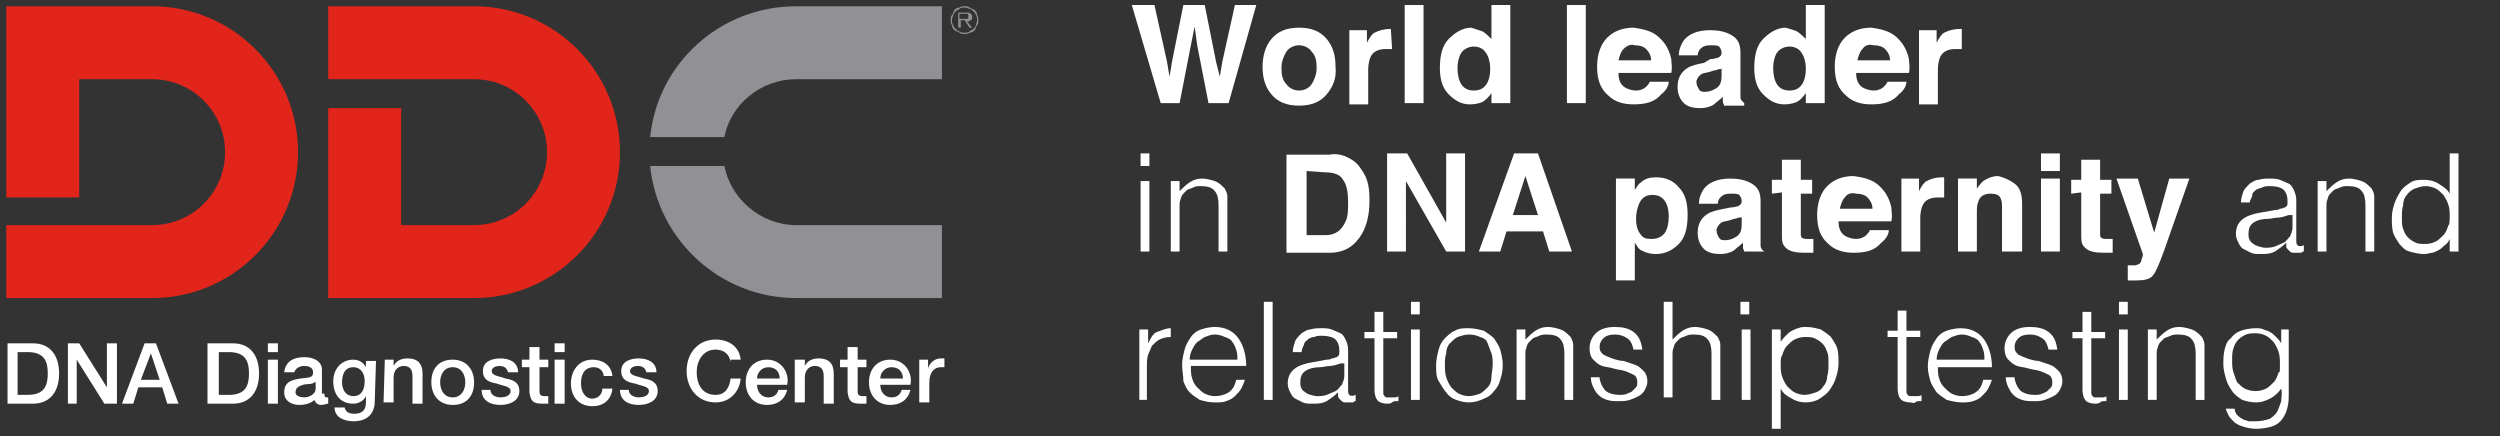 <?xml version="1.0" encoding="utf-8"?>
<!-- Generator: Adobe Illustrator 25.2.3, SVG Export Plug-In . SVG Version: 6.00 Build 0)  -->
<svg version="1.1" id="Layer_1" xmlns="http://www.w3.org/2000/svg" xmlns:xlink="http://www.w3.org/1999/xlink" x="0px" y="0px"
	 viewBox="0 0 198.8 34.7" style="enable-background:new 0 0 198.8 34.7;" xml:space="preserve">
<rect x="0" y="0" width="198.8" height="34.7" fill="#333333" stroke="none"/>
<style type="text/css">
	.st0{fill:#FFFFFF;}
	.st1{fill-rule:evenodd;clip-rule:evenodd;fill:#E1251B;}
	.st2{fill-rule:evenodd;clip-rule:evenodd;fill:#919195;}
	.st3{fill:#919195;}
</style>
<g>
	<path class="st0" d="M91.8,0.4l1,4.5L93,6.1l0.2-1.2l0.9-4.5h1.7l0.9,4.5L97,6.1l0.2-1.2l1-4.5h1.7l-2.2,7.8h-1.6l-0.9-4.6L95,2.1
		l-0.3,1.5l-0.9,4.6h-1.5L90,0.4H91.8z"/>
	<path class="st0" d="M105.5,7.5c-0.5,0.6-1.2,0.9-2.2,0.9s-1.7-0.3-2.2-0.9s-0.7-1.3-0.7-2.2c0-0.8,0.2-1.6,0.7-2.2
		s1.2-0.9,2.2-0.9s1.7,0.3,2.2,0.9s0.7,1.3,0.7,2.2C106.3,6.2,106,6.9,105.5,7.5z M104.3,6.7c0.2-0.3,0.4-0.8,0.4-1.3
		c0-0.6-0.1-1-0.4-1.3c-0.2-0.3-0.6-0.5-1-0.5s-0.8,0.2-1,0.5s-0.4,0.8-0.4,1.3c0,0.6,0.1,1,0.4,1.3c0.2,0.3,0.6,0.5,1,0.5
		C103.7,7.2,104.1,7,104.3,6.7z"/>
	<path class="st0" d="M110.6,2.3L110.6,2.3l0.1,1.6c-0.1,0-0.2,0-0.3,0c-0.1,0-0.1,0-0.2,0c-0.6,0-1,0.2-1.2,0.6
		c-0.1,0.2-0.2,0.6-0.2,1v2.8h-1.5V2.4h1.4v1c0.2-0.4,0.4-0.7,0.6-0.8C109.7,2.4,110.1,2.3,110.6,2.3L110.6,2.3z"/>
	<path class="st0" d="M113.2,8.2h-1.5V0.4h1.5V8.2z"/>
	<path class="st0" d="M117.9,2.5c0.3,0.2,0.5,0.4,0.7,0.6V0.4h1.5v7.8h-1.5V7.4c-0.2,0.3-0.5,0.6-0.7,0.7s-0.6,0.2-1,0.2
		c-0.7,0-1.2-0.3-1.7-0.8s-0.7-1.2-0.7-2.1c0-1,0.2-1.8,0.7-2.3s1.1-0.9,1.8-0.9C117.3,2.3,117.6,2.4,117.9,2.5z M118.2,6.7
		c0.2-0.3,0.3-0.7,0.3-1.2c0-0.7-0.2-1.2-0.5-1.5c-0.2-0.2-0.5-0.3-0.8-0.3c-0.4,0-0.8,0.2-1,0.5c-0.2,0.3-0.3,0.8-0.3,1.2
		c0,0.5,0.1,1,0.3,1.3c0.2,0.3,0.5,0.5,1,0.5S118,7,118.2,6.7z"/>
	<path class="st0" d="M126.1,8.2h-1.5V0.4h1.5V8.2z"/>
	<path class="st0" d="M131.4,2.6c0.4,0.2,0.7,0.5,1,0.9c0.2,0.3,0.4,0.7,0.5,1.2c0,0.3,0.1,0.6,0,1.1h-4.2c0,0.6,0.2,1,0.6,1.2
		c0.2,0.1,0.5,0.2,0.8,0.2s0.6-0.1,0.8-0.3c0.1-0.1,0.2-0.2,0.3-0.4h1.5c0,0.3-0.2,0.7-0.6,1c-0.5,0.6-1.2,0.8-2.2,0.8
		c-0.8,0-1.5-0.2-2-0.7c-0.6-0.5-0.9-1.2-0.9-2.3c0-1,0.3-1.8,0.8-2.3c0.5-0.5,1.2-0.8,2.1-0.8C130.6,2.3,131,2.4,131.4,2.6z
		 M129.1,3.9c-0.2,0.2-0.3,0.5-0.4,0.9h2.6c0-0.4-0.2-0.7-0.4-0.9c-0.2-0.2-0.5-0.3-0.9-0.3C129.7,3.5,129.4,3.6,129.1,3.9z"/>
	<path class="st0" d="M136,4.7c0.3,0,0.5-0.1,0.6-0.1c0.2-0.1,0.3-0.2,0.3-0.4c0-0.2-0.1-0.4-0.2-0.5s-0.4-0.1-0.7-0.1
		c-0.4,0-0.6,0.1-0.8,0.3C135.1,4,135,4.2,135,4.4h-1.5c0-0.5,0.2-0.9,0.4-1.2c0.4-0.5,1.1-0.8,2.1-0.8c0.6,0,1.2,0.1,1.7,0.4
		s0.7,0.7,0.7,1.4v2.7c0,0.2,0,0.4,0,0.7c0,0.2,0,0.3,0.1,0.4s0.1,0.1,0.2,0.2v0.2h-1.6c0-0.1-0.1-0.2-0.1-0.3c0-0.1,0-0.2,0-0.4
		c-0.2,0.2-0.5,0.4-0.7,0.6c-0.3,0.2-0.7,0.3-1.1,0.3c-0.5,0-1-0.1-1.3-0.4c-0.3-0.3-0.5-0.7-0.5-1.3c0-0.7,0.3-1.2,0.8-1.5
		c0.3-0.2,0.8-0.3,1.3-0.4L136,4.7z M137,5.4c-0.1,0.1-0.2,0.1-0.3,0.1s-0.2,0.1-0.4,0.1L136,5.7c-0.3,0.1-0.6,0.1-0.7,0.2
		c-0.2,0.1-0.4,0.4-0.4,0.6c0,0.3,0.1,0.4,0.2,0.6s0.3,0.2,0.5,0.2c0.3,0,0.6-0.1,0.9-0.3c0.3-0.2,0.4-0.5,0.4-1V5.4H137z"/>
	<path class="st0" d="M142.9,2.5c0.3,0.2,0.5,0.4,0.7,0.6V0.4h1.5v7.8h-1.5V7.4c-0.2,0.3-0.5,0.6-0.7,0.7s-0.6,0.2-1,0.2
		c-0.7,0-1.2-0.3-1.7-0.8s-0.7-1.2-0.7-2.1c0-1,0.2-1.8,0.7-2.3s1.1-0.9,1.8-0.9C142.3,2.3,142.7,2.4,142.9,2.5z M143.3,6.7
		c0.2-0.3,0.3-0.7,0.3-1.2c0-0.7-0.2-1.2-0.5-1.5c-0.2-0.2-0.5-0.3-0.8-0.3c-0.4,0-0.8,0.2-1,0.5C141.1,4.5,141,5,141,5.4
		c0,0.5,0.1,1,0.3,1.3s0.5,0.5,1,0.5S143.1,7,143.3,6.7z"/>
	<path class="st0" d="M150.3,2.6c0.4,0.2,0.7,0.5,1,0.9c0.2,0.3,0.4,0.7,0.5,1.2c0,0.3,0.1,0.6,0,1.1h-4.2c0,0.6,0.2,1,0.6,1.2
		c0.2,0.1,0.5,0.2,0.8,0.2s0.6-0.1,0.8-0.3c0.1-0.1,0.2-0.2,0.3-0.4h1.5c0,0.3-0.2,0.7-0.6,1c-0.5,0.6-1.2,0.8-2.2,0.8
		c-0.8,0-1.5-0.2-2-0.7c-0.6-0.5-0.9-1.2-0.9-2.3c0-1,0.3-1.8,0.8-2.3s1.2-0.8,2.1-0.8C149.5,2.3,149.9,2.4,150.3,2.6z M148.1,3.9
		c-0.2,0.2-0.3,0.5-0.4,0.9h2.6c0-0.4-0.2-0.7-0.4-0.9c-0.2-0.2-0.5-0.3-0.9-0.3C148.6,3.5,148.3,3.6,148.1,3.9z"/>
	<path class="st0" d="M155.9,2.3h0.1v1.6c-0.1,0-0.2,0-0.3,0s-0.1,0-0.2,0c-0.6,0-1,0.2-1.2,0.6c-0.1,0.2-0.2,0.6-0.2,1v2.8h-1.5
		V2.4h1.4v1c0.2-0.4,0.4-0.7,0.6-0.8C155,2.4,155.4,2.3,155.9,2.3C155.8,2.3,155.9,2.3,155.9,2.3z"/>
	<path class="st0" d="M90.7,13.2v-1h0.7v1H90.7z M90.7,20v-5.6h0.7V20H90.7z"/>
	<path class="st0" d="M93.8,20h-0.7v-5.6h0.7v0.8c0.3-0.3,0.5-0.5,0.8-0.7s0.6-0.3,1-0.3c0.3,0,0.7,0.1,1,0.2
		c0.3,0.1,0.5,0.3,0.8,0.6c0.1,0.2,0.2,0.4,0.2,0.6s0,0.4,0,0.7V20h-0.7v-3.7c0-0.5-0.1-0.9-0.3-1.1c-0.2-0.3-0.6-0.4-1.1-0.4
		c-0.2,0-0.4,0-0.6,0.1s-0.3,0.1-0.5,0.2c-0.1,0.1-0.2,0.2-0.3,0.3c-0.1,0.1-0.2,0.3-0.2,0.4c-0.1,0.2-0.1,0.4-0.1,0.5s0,0.3,0,0.5
		C93.8,16.8,93.8,20,93.8,20z"/>
	<path class="st0" d="M106.9,12.4c0.5,0.2,1,0.5,1.3,1c0.3,0.4,0.5,0.8,0.6,1.3s0.1,0.9,0.1,1.3c0,1-0.2,1.9-0.6,2.6
		c-0.6,1-1.4,1.5-2.6,1.5h-3.4v-7.8h3.4C106.2,12.2,106.6,12.3,106.9,12.4z M103.9,13.6v5.1h1.5c0.8,0,1.3-0.4,1.6-1.1
		c0.2-0.4,0.2-0.9,0.2-1.5c0-0.8-0.1-1.4-0.4-1.8c-0.2-0.4-0.7-0.6-1.5-0.6L103.9,13.6L103.9,13.6z"/>
	<path class="st0" d="M110.2,12.2h1.7l3.1,5.5v-5.5h1.5V20H115l-3.2-5.6V20h-1.5v-7.8H110.2z"/>
	<path class="st0" d="M120.4,12.2h1.9L125,20h-1.8l-0.5-1.6h-2.9l-0.5,1.6h-1.7L120.4,12.2z M120.3,17.1h2l-1-3.1L120.3,17.1z"/>
	<path class="st0" d="M133.5,14.9c0.5,0.5,0.7,1.2,0.7,2.2s-0.2,1.8-0.7,2.3s-1.1,0.8-1.8,0.8c-0.5,0-0.8-0.1-1.2-0.3
		c-0.2-0.1-0.3-0.3-0.5-0.6v3h-1.5v-8.1h1.5v0.9c0.2-0.3,0.3-0.5,0.5-0.6c0.3-0.3,0.7-0.4,1.2-0.4C132.5,14.1,133.1,14.4,133.5,14.9
		z M132.4,16c-0.2-0.3-0.5-0.5-1-0.5c-0.6,0-0.9,0.3-1.1,0.8c-0.1,0.3-0.2,0.6-0.2,1.1c0,0.7,0.2,1.1,0.5,1.4
		c0.2,0.2,0.5,0.2,0.8,0.2c0.4,0,0.8-0.2,1-0.5s0.3-0.8,0.3-1.3S132.6,16.3,132.4,16z"/>
	<path class="st0" d="M137.6,16.5c0.3,0,0.5-0.1,0.6-0.1c0.2-0.1,0.3-0.2,0.3-0.4c0-0.2-0.1-0.4-0.2-0.5s-0.4-0.1-0.7-0.1
		c-0.4,0-0.6,0.1-0.8,0.3c-0.1,0.1-0.2,0.3-0.2,0.5h-1.5c0-0.5,0.2-0.9,0.4-1.2c0.4-0.5,1.1-0.8,2.1-0.8c0.6,0,1.2,0.1,1.7,0.4
		c0.5,0.3,0.7,0.7,0.7,1.4v2.7c0,0.2,0,0.4,0,0.7c0,0.2,0,0.3,0.1,0.4c0,0.1,0.1,0.1,0.2,0.2l0,0h-1.6c0-0.1-0.1-0.2-0.1-0.3
		c0-0.1,0-0.2,0-0.4c-0.2,0.2-0.5,0.4-0.7,0.6c-0.3,0.2-0.7,0.3-1.1,0.3c-0.5,0-1-0.1-1.3-0.4s-0.5-0.7-0.5-1.3
		c0-0.7,0.3-1.2,0.8-1.5c0.3-0.2,0.8-0.3,1.3-0.4L137.6,16.5z M138.6,17.2c-0.1,0.1-0.2,0.1-0.3,0.1s-0.2,0.1-0.4,0.1l-0.3,0.1
		c-0.3,0.1-0.6,0.1-0.7,0.2c-0.2,0.1-0.4,0.4-0.4,0.6c0,0.3,0.1,0.4,0.2,0.6s0.3,0.2,0.5,0.2c0.3,0,0.6-0.1,0.9-0.3
		c0.3-0.2,0.4-0.5,0.4-1v-0.6C138.5,17.2,138.6,17.2,138.6,17.2z"/>
	<path class="st0" d="M140.9,15.4v-1.1h0.8v-1.6h1.5v1.6h0.9v1.1h-0.9v3.1c0,0.2,0,0.4,0.1,0.4c0.1,0.1,0.2,0.1,0.6,0.1h0.1
		c0.1,0,0.1,0,0.2,0v1.1h-0.7c-0.7,0-1.2-0.1-1.5-0.4c-0.2-0.2-0.3-0.4-0.3-0.8v-3.6L140.9,15.4L140.9,15.4z"/>
	<path class="st0" d="M148.9,14.4c0.4,0.2,0.7,0.5,1,0.9c0.2,0.3,0.4,0.7,0.5,1.2c0,0.3,0.1,0.6,0,1.1h-4.2c0,0.6,0.2,1,0.6,1.2
		c0.2,0.1,0.5,0.2,0.8,0.2s0.6-0.1,0.8-0.3c0.1-0.1,0.2-0.2,0.3-0.4h1.5c0,0.3-0.2,0.7-0.6,1c-0.5,0.6-1.2,0.8-2.2,0.8
		c-0.8,0-1.5-0.2-2-0.7c-0.6-0.5-0.9-1.2-0.9-2.3c0-1,0.3-1.8,0.8-2.3s1.2-0.8,2.1-0.8C148.1,14.1,148.5,14.2,148.9,14.4z
		 M146.7,15.7c-0.2,0.2-0.3,0.5-0.4,0.9h2.6c0-0.4-0.2-0.7-0.4-0.9s-0.5-0.3-0.9-0.3C147.2,15.3,146.9,15.4,146.7,15.7z"/>
	<path class="st0" d="M154.5,14.1h0.1v1.6c-0.1,0-0.2,0-0.3,0s-0.1,0-0.2,0c-0.6,0-1,0.2-1.2,0.6c-0.1,0.2-0.2,0.6-0.2,1V20h-1.5
		v-5.8h1.4v1c0.2-0.4,0.4-0.7,0.6-0.8C153.6,14.2,153.9,14.1,154.5,14.1C154.4,14.1,154.4,14.1,154.5,14.1z"/>
	<path class="st0" d="M160.2,14.6c0.4,0.3,0.6,0.8,0.6,1.6V20h-1.6v-3.5c0-0.3,0-0.5-0.1-0.7c-0.1-0.3-0.4-0.4-0.8-0.4
		c-0.5,0-0.9,0.2-1,0.7c-0.1,0.2-0.1,0.5-0.1,0.9v3h-1.5v-5.8h1.5V15c0.2-0.3,0.4-0.5,0.5-0.6c0.3-0.2,0.7-0.4,1.2-0.4
		C159.3,14.1,159.8,14.3,160.2,14.6z"/>
	<path class="st0" d="M163.8,13.6h-1.5v-1.4h1.5V13.6z M162.3,14.2h1.5V20h-1.5V14.2z"/>
	<path class="st0" d="M164.7,15.4v-1.1h0.8v-1.6h1.5v1.6h0.9v1.1H167v3.1c0,0.2,0,0.4,0.1,0.4c0.1,0.1,0.2,0.1,0.6,0.1h0.1
		c0.1,0,0.1,0,0.2,0v1.1h-0.7c-0.7,0-1.2-0.1-1.5-0.4c-0.2-0.2-0.3-0.4-0.3-0.8v-3.6L164.7,15.4L164.7,15.4z"/>
	<path class="st0" d="M169.2,21.1h0.2c0.1,0,0.3,0,0.4,0s0.2-0.1,0.3-0.1c0.1-0.1,0.2-0.2,0.2-0.4c0.1-0.2,0.1-0.3,0.1-0.4l-2.1-6
		h1.7l1.3,4.3l1.2-4.3h1.6l-2,5.7c-0.4,1.1-0.7,1.8-0.9,2c-0.2,0.3-0.7,0.4-1.3,0.4c-0.1,0-0.2,0-0.3,0s-0.2,0-0.4,0V21.1z"/>
	<path class="st0" d="M180.9,16.7c0.1,0,0.3,0,0.4-0.1c0.2,0,0.3-0.1,0.4-0.1c0.1-0.1,0.2-0.1,0.2-0.3s0-0.2,0-0.3
		c0-0.3-0.1-0.6-0.3-0.8s-0.6-0.3-1.1-0.3c-0.2,0-0.4,0-0.6,0.1s-0.4,0.1-0.5,0.2c-0.1,0.1-0.3,0.2-0.3,0.4s-0.2,0.4-0.2,0.6h-0.7
		c0-0.3,0.1-0.6,0.2-0.9c0.1-0.2,0.3-0.4,0.5-0.6c0.2-0.1,0.4-0.3,0.7-0.3c0.3-0.1,0.6-0.1,0.9-0.1c0.3,0,0.5,0,0.8,0.1
		c0.2,0.1,0.5,0.2,0.7,0.3s0.3,0.3,0.4,0.5c0.1,0.2,0.2,0.5,0.2,0.8V19c0,0.3,0,0.4,0.1,0.5s0.3,0.1,0.5,0V20c-0.1,0-0.1,0-0.2,0.1
		c-0.1,0-0.2,0-0.3,0s-0.2,0-0.3,0s-0.2,0-0.3-0.1s-0.1-0.1-0.2-0.2s-0.1-0.2-0.1-0.2c0-0.1,0-0.2,0-0.3c-0.3,0.3-0.6,0.5-0.9,0.7
		c-0.4,0.2-0.7,0.2-1.2,0.2c-0.2,0-0.5,0-0.7-0.1s-0.4-0.2-0.6-0.3c-0.2-0.1-0.3-0.3-0.4-0.5c-0.1-0.2-0.2-0.4-0.2-0.7
		c0-1,0.7-1.5,2-1.7L180.9,16.7z M182,17.1c-0.3,0.1-0.6,0.2-0.8,0.2c-0.3,0-0.6,0.1-0.8,0.1c-0.5,0-0.9,0.1-1.2,0.3
		s-0.4,0.5-0.4,0.9c0,0.2,0,0.3,0.1,0.5s0.2,0.2,0.3,0.3c0.1,0.1,0.2,0.1,0.4,0.2c0.1,0,0.3,0.1,0.5,0.1c0.3,0,0.5,0,0.8-0.1
		c0.2-0.1,0.5-0.2,0.7-0.3c0.2-0.1,0.3-0.3,0.5-0.5c0.1-0.2,0.2-0.5,0.2-0.7v-1H182z"/>
	<path class="st0" d="M185,20h-0.7v-5.6h0.7v0.8c0.3-0.3,0.5-0.5,0.8-0.7s0.6-0.3,1-0.3c0.3,0,0.7,0.1,1,0.2
		c0.3,0.1,0.5,0.3,0.8,0.6c0.1,0.2,0.2,0.4,0.2,0.6c0,0.2,0,0.4,0,0.7V20h-0.7v-3.7c0-0.5-0.1-0.9-0.3-1.1c-0.2-0.3-0.6-0.4-1.1-0.4
		c-0.2,0-0.4,0-0.6,0.1s-0.3,0.1-0.5,0.2c-0.1,0.1-0.2,0.2-0.3,0.3s-0.2,0.3-0.2,0.4c-0.1,0.2-0.1,0.4-0.1,0.5c0,0.2,0,0.3,0,0.5
		L185,20L185,20z"/>
	<path class="st0" d="M194.8,12.2h0.7V20h-0.7v-1l0,0c-0.1,0.2-0.2,0.4-0.4,0.5c-0.1,0.1-0.3,0.3-0.5,0.4s-0.4,0.2-0.5,0.2
		s-0.4,0.1-0.6,0.1c-0.5,0-0.8-0.1-1.2-0.2s-0.6-0.4-0.8-0.6c-0.2-0.3-0.4-0.6-0.5-0.9c-0.1-0.4-0.1-0.8-0.1-1.2
		c0-0.4,0.1-0.8,0.2-1.1s0.3-0.7,0.5-1s0.5-0.5,0.8-0.7s0.7-0.2,1.1-0.2c0.4,0,0.8,0.1,1.1,0.3s0.7,0.4,0.9,0.8V12.2z M194.8,17.2
		c0-0.3,0-0.6-0.1-0.9s-0.2-0.5-0.4-0.8c-0.2-0.2-0.4-0.4-0.6-0.5c-0.2-0.1-0.5-0.2-0.8-0.2s-0.6,0.1-0.9,0.2
		c-0.2,0.1-0.5,0.3-0.6,0.5c-0.2,0.2-0.3,0.5-0.3,0.8c-0.1,0.3-0.1,0.6-0.1,1s0,0.7,0.1,0.9c0.1,0.3,0.2,0.5,0.4,0.7
		s0.4,0.3,0.6,0.4c0.2,0.1,0.5,0.1,0.8,0.1s0.6-0.1,0.8-0.2s0.4-0.3,0.6-0.5c0.2-0.2,0.3-0.5,0.4-0.8
		C194.8,17.9,194.8,17.5,194.8,17.2z"/>
	<path class="st0" d="M91.3,31.8h-0.7v-5.6h0.7v1.1l0,0c0.2-0.4,0.4-0.8,0.7-0.9s0.7-0.3,1.1-0.3v0.7c-0.4,0-0.7,0.1-0.9,0.2
		c-0.2,0.1-0.4,0.3-0.6,0.5c-0.1,0.2-0.2,0.5-0.3,0.7c-0.1,0.3-0.1,0.6-0.1,0.9v2.7C91.2,31.8,91.3,31.8,91.3,31.8z"/>
	<path class="st0" d="M94.7,29.2c0,0.3,0,0.6,0.1,0.9s0.2,0.5,0.4,0.7c0.2,0.2,0.4,0.4,0.6,0.5s0.5,0.2,0.8,0.2
		c0.4,0,0.8-0.1,1.1-0.3c0.3-0.2,0.5-0.5,0.6-1H99c-0.1,0.3-0.2,0.5-0.3,0.7c-0.1,0.2-0.3,0.4-0.5,0.6s-0.4,0.3-0.7,0.4
		C97.3,32,97,32,96.6,32c-0.5,0-0.8-0.1-1.2-0.2c-0.3-0.2-0.6-0.4-0.8-0.6s-0.4-0.6-0.5-0.9c0-0.5-0.1-0.8-0.1-1.3
		c0-0.4,0.1-0.8,0.2-1.2c0.1-0.4,0.3-0.7,0.5-1s0.5-0.5,0.8-0.6s0.7-0.2,1.1-0.2c0.8,0,1.4,0.3,1.8,0.8s0.7,1.3,0.7,2.3h-4.4V29.2z
		 M98.4,28.6c0-0.3,0-0.5-0.1-0.8s-0.2-0.5-0.3-0.6c-0.1-0.2-0.3-0.3-0.6-0.4c-0.2-0.1-0.5-0.2-0.8-0.2s-0.5,0.1-0.8,0.2
		c-0.2,0.1-0.4,0.3-0.6,0.4c-0.2,0.2-0.3,0.4-0.4,0.6s-0.2,0.5-0.2,0.8H98.4z"/>
	<path class="st0" d="M100.5,31.8V24h0.7v7.8H100.5z"/>
	<path class="st0" d="M105.5,28.6c0.1,0,0.3,0,0.4-0.1c0.2,0,0.3-0.1,0.4-0.1c0.1-0.1,0.2-0.1,0.2-0.3c0-0.1,0-0.2,0-0.3
		c0-0.3-0.1-0.6-0.3-0.8s-0.6-0.3-1.1-0.3c-0.2,0-0.4,0-0.6,0.1c-0.2,0-0.4,0.1-0.5,0.2s-0.3,0.2-0.3,0.4c-0.1,0.2-0.2,0.4-0.2,0.6
		h-0.7c0-0.3,0.1-0.6,0.2-0.9c0.1-0.2,0.3-0.4,0.5-0.6c0.2-0.1,0.4-0.3,0.7-0.3c0.3-0.1,0.6-0.1,0.9-0.1s0.5,0,0.8,0.1
		c0.2,0.1,0.5,0.2,0.7,0.3c0.2,0.1,0.3,0.3,0.4,0.5s0.2,0.5,0.2,0.8v3.1c0,0.3,0,0.4,0.1,0.5s0.3,0.1,0.5,0v0.5
		c-0.1,0-0.1,0-0.2,0.1c-0.1,0-0.2,0-0.3,0c-0.1,0-0.2,0-0.3,0c-0.1,0-0.2,0-0.3-0.1s-0.1-0.1-0.2-0.2s-0.1-0.2-0.1-0.2
		c0-0.1,0-0.2,0-0.3c-0.3,0.3-0.6,0.5-0.9,0.7c-0.4,0.2-0.7,0.2-1.2,0.2c-0.2,0-0.5,0-0.7-0.1s-0.4-0.2-0.6-0.3
		c-0.2-0.1-0.3-0.3-0.4-0.5s-0.2-0.4-0.2-0.7c0-1,0.7-1.5,2-1.7L105.5,28.6z M106.6,28.9c-0.3,0.1-0.6,0.2-0.8,0.2
		c-0.3,0-0.6,0.1-0.8,0.1c-0.5,0-0.9,0.1-1.2,0.3s-0.4,0.5-0.4,0.9c0,0.2,0,0.3,0.1,0.5s0.2,0.2,0.3,0.3c0.1,0.1,0.2,0.1,0.4,0.2
		c0.1,0,0.3,0.1,0.5,0.1c0.3,0,0.5,0,0.8-0.1c0.2-0.1,0.5-0.2,0.7-0.3c0.2-0.1,0.3-0.3,0.5-0.5c0.1-0.2,0.2-0.5,0.2-0.7v-1H106.6z"
		/>
	<path class="st0" d="M111,31.9c-0.1,0-0.2,0-0.3,0.1c-0.1,0.1-0.3,0.1-0.4,0.1c-0.3,0-0.6-0.1-0.7-0.2c-0.2-0.2-0.3-0.5-0.3-0.9
		v-4.1h-0.8v-0.5h0.8v-1.6h0.7v1.6h1.1v0.5H110v3.9c0,0.1,0,0.3,0,0.4s0,0.2,0.1,0.3s0.1,0.1,0.2,0.1s0.2,0,0.3,0c0.1,0,0.2,0,0.3,0
		s0.2,0,0.3-0.1v0.4C111.2,31.9,111,31.9,111,31.9z"/>
	<path class="st0" d="M112.2,25v-1h0.7v1H112.2z M112.2,31.8v-5.6h0.7v5.6H112.2z"/>
	<path class="st0" d="M116.8,32c-0.4,0-0.7-0.1-1-0.2s-0.6-0.3-0.8-0.6c-0.2-0.2-0.4-0.6-0.6-0.9s-0.2-0.8-0.2-1.3
		c0-0.4,0.1-0.8,0.2-1.2c0.1-0.4,0.3-0.7,0.5-0.9s0.5-0.5,0.8-0.6c0.3-0.2,0.7-0.2,1.1-0.2s0.8,0.1,1.2,0.2c0.3,0.2,0.6,0.4,0.8,0.6
		c0.2,0.3,0.4,0.6,0.5,0.9c0.1,0.4,0.2,0.8,0.2,1.2c0,0.5-0.1,0.9-0.2,1.2c-0.1,0.4-0.3,0.7-0.5,0.9c-0.2,0.3-0.5,0.5-0.8,0.6
		C117.6,31.9,117.2,32,116.8,32z M118.7,29c0-0.3,0-0.6-0.1-0.9s-0.2-0.5-0.3-0.8s-0.3-0.4-0.6-0.5c-0.2-0.1-0.5-0.2-0.9-0.2
		c-0.3,0-0.6,0.1-0.9,0.2c-0.2,0.1-0.4,0.3-0.6,0.5s-0.3,0.5-0.3,0.8c-0.1,0.3-0.1,0.6-0.1,0.9s0,0.7,0.1,1s0.2,0.5,0.4,0.8
		c0.2,0.2,0.4,0.4,0.6,0.5s0.5,0.2,0.8,0.2s0.6-0.1,0.9-0.2c0.2-0.1,0.4-0.3,0.6-0.5s0.3-0.5,0.3-0.8S118.7,29.3,118.7,29z"/>
	<path class="st0" d="M121.3,31.8h-0.7v-5.6h0.7V27c0.3-0.3,0.5-0.5,0.8-0.7s0.6-0.3,1-0.3c0.3,0,0.7,0.1,1,0.2s0.5,0.3,0.8,0.6
		c0.1,0.2,0.2,0.4,0.2,0.6s0,0.4,0,0.7v3.7h-0.7v-3.7c0-0.5-0.1-0.9-0.3-1.1c-0.2-0.3-0.6-0.4-1.1-0.4c-0.2,0-0.4,0-0.6,0.1
		s-0.3,0.1-0.5,0.2c-0.1,0.1-0.2,0.2-0.3,0.3c-0.1,0.1-0.2,0.3-0.2,0.4c-0.1,0.2-0.1,0.4-0.1,0.5c0,0.2,0,0.3,0,0.5
		C121.3,28.6,121.3,31.8,121.3,31.8z"/>
	<path class="st0" d="M127.2,30.1c0.1,0.5,0.3,0.8,0.5,1c0.3,0.2,0.6,0.3,1.1,0.3c0.2,0,0.4,0,0.6-0.1c0.2-0.1,0.3-0.1,0.4-0.2
		c0.1-0.1,0.2-0.2,0.3-0.3c0.1-0.1,0.1-0.3,0.1-0.4c0-0.3-0.1-0.5-0.3-0.6s-0.4-0.2-0.7-0.3s-0.6-0.1-0.9-0.2
		c-0.3-0.1-0.6-0.1-0.9-0.2s-0.5-0.3-0.7-0.5s-0.3-0.5-0.3-0.9c0-0.5,0.2-0.9,0.5-1.2s0.8-0.5,1.5-0.5c0.6,0,1.1,0.1,1.5,0.4
		s0.6,0.7,0.7,1.4h-0.7c-0.1-0.4-0.2-0.7-0.5-0.9c-0.3-0.2-0.6-0.3-1-0.3s-0.7,0.1-0.9,0.3s-0.3,0.4-0.3,0.7c0,0.3,0.1,0.4,0.3,0.6
		c0.2,0.1,0.4,0.2,0.7,0.3c0.3,0.1,0.6,0.2,0.9,0.2c0.3,0.1,0.6,0.2,0.9,0.3c0.3,0.1,0.5,0.3,0.7,0.5s0.3,0.5,0.3,0.8
		s-0.1,0.5-0.2,0.7s-0.3,0.4-0.5,0.5s-0.4,0.2-0.7,0.3c-0.3,0.1-0.6,0.1-0.9,0.1c-0.3,0-0.6,0-0.9-0.1c-0.3-0.1-0.5-0.2-0.7-0.4
		c-0.2-0.2-0.3-0.4-0.4-0.6s-0.2-0.5-0.2-0.8h0.7L127.2,30.1L127.2,30.1z"/>
	<path class="st0" d="M132.3,31.8V24h0.7v3c0.3-0.3,0.5-0.5,0.8-0.7s0.6-0.3,1-0.3c0.3,0,0.7,0.1,1,0.2s0.5,0.3,0.8,0.6
		c0.1,0.2,0.2,0.4,0.2,0.6s0,0.4,0,0.7v3.7h-0.7v-3.7c0-0.5-0.1-0.9-0.3-1.1c-0.2-0.3-0.6-0.4-1.1-0.4c-0.2,0-0.4,0-0.6,0.1
		s-0.3,0.1-0.5,0.2c-0.1,0.1-0.2,0.2-0.3,0.3c-0.1,0.1-0.2,0.3-0.2,0.4c-0.1,0.2-0.1,0.4-0.1,0.5c0,0.2,0,0.3,0,0.5v3h-0.7
		L132.3,31.8L132.3,31.8z"/>
	<path class="st0" d="M138.4,25v-1h0.7v1H138.4z M138.5,31.8v-5.6h0.7v5.6H138.5z"/>
	<path class="st0" d="M141.6,34.1h-0.7v-7.9h0.7v1l0,0c0.1-0.2,0.2-0.3,0.4-0.5s0.3-0.3,0.5-0.4s0.4-0.2,0.5-0.2
		c0.2-0.1,0.4-0.1,0.6-0.1c0.5,0,0.8,0.1,1.2,0.2c0.3,0.2,0.6,0.4,0.8,0.6c0.2,0.3,0.4,0.6,0.5,0.9c0.1,0.4,0.1,0.8,0.1,1.2
		c0,0.4-0.1,0.8-0.2,1.1c-0.1,0.4-0.3,0.7-0.5,1s-0.5,0.5-0.8,0.7S144,32,143.6,32s-0.8-0.1-1.1-0.3c-0.4-0.2-0.7-0.4-0.9-0.8V34.1z
		 M141.6,29c0,0.3,0,0.6,0.1,0.9s0.2,0.5,0.4,0.8c0.2,0.2,0.4,0.4,0.6,0.5c0.2,0.1,0.5,0.2,0.8,0.2s0.6-0.1,0.9-0.2
		c0.3-0.1,0.5-0.3,0.6-0.5c0.2-0.2,0.3-0.5,0.3-0.8c0.1-0.3,0.1-0.6,0.1-1s0-0.7-0.1-0.9c-0.1-0.3-0.2-0.5-0.4-0.7s-0.4-0.3-0.6-0.4
		c-0.2-0.1-0.5-0.1-0.8-0.1s-0.6,0.1-0.8,0.2s-0.4,0.3-0.6,0.5c-0.2,0.2-0.3,0.5-0.4,0.8C141.6,28.4,141.6,28.7,141.6,29z"/>
	<path class="st0" d="M152.6,31.9c-0.1,0-0.2,0-0.3,0.1c-0.1,0.1-0.3,0-0.4,0c-0.3,0-0.6-0.1-0.7-0.2c-0.2-0.2-0.3-0.5-0.3-0.9v-4.1
		h-0.8v-0.5h0.8v-1.6h0.7v1.6h1.1v0.5h-1.1v3.9c0,0.1,0,0.3,0,0.4s0,0.2,0.1,0.3s0.1,0.1,0.2,0.1c0.1,0,0.2,0,0.3,0s0.2,0,0.3,0
		s0.2,0,0.3-0.1v0.5C152.8,31.9,152.6,31.9,152.6,31.9z"/>
	<path class="st0" d="M154.1,29.2c0,0.3,0,0.6,0.1,0.9s0.2,0.5,0.4,0.7s0.4,0.4,0.6,0.5c0.2,0.1,0.5,0.2,0.8,0.2
		c0.4,0,0.8-0.1,1.1-0.3c0.3-0.2,0.5-0.5,0.6-1h0.7c-0.1,0.3-0.2,0.5-0.3,0.7s-0.3,0.4-0.5,0.6s-0.4,0.3-0.7,0.4S156.3,32,156,32
		c-0.4,0-0.8-0.1-1.2-0.2c-0.3-0.2-0.6-0.4-0.8-0.6c-0.2-0.3-0.4-0.6-0.5-0.9c-0.1-0.4-0.2-0.7-0.2-1.2c0-0.4,0.1-0.8,0.2-1.2
		c0.1-0.4,0.3-0.7,0.5-1s0.5-0.5,0.8-0.6s0.7-0.2,1.1-0.2c0.8,0,1.4,0.3,1.8,0.8c0.4,0.5,0.7,1.3,0.7,2.3
		C158.4,29.2,154.1,29.2,154.1,29.2z M157.8,28.6c0-0.3,0-0.5-0.1-0.8s-0.2-0.5-0.3-0.6c-0.1-0.2-0.3-0.3-0.6-0.4
		c-0.2-0.1-0.5-0.2-0.8-0.2s-0.5,0.1-0.8,0.2c-0.2,0.1-0.4,0.3-0.6,0.4c-0.2,0.2-0.3,0.4-0.4,0.6c-0.1,0.2-0.2,0.5-0.2,0.8H157.8z"
		/>
	<path class="st0" d="M160.2,30.1c0.1,0.5,0.3,0.8,0.5,1c0.3,0.2,0.6,0.3,1.1,0.3c0.2,0,0.4,0,0.6-0.1c0.2-0.1,0.3-0.1,0.4-0.2
		c0.1-0.1,0.2-0.2,0.3-0.3c0.1-0.1,0.1-0.3,0.1-0.4c0-0.3-0.1-0.5-0.3-0.6s-0.4-0.2-0.7-0.3s-0.6-0.1-0.9-0.2
		c-0.3-0.1-0.6-0.1-0.9-0.2c-0.3-0.1-0.5-0.3-0.7-0.5s-0.3-0.5-0.3-0.9c0-0.5,0.2-0.9,0.5-1.2s0.8-0.5,1.5-0.5
		c0.6,0,1.1,0.1,1.5,0.4s0.6,0.7,0.7,1.4h-0.7c-0.1-0.4-0.2-0.7-0.5-0.9c-0.3-0.2-0.6-0.3-1-0.3s-0.7,0.1-0.9,0.3s-0.3,0.4-0.3,0.7
		c0,0.3,0.1,0.4,0.3,0.6c0.2,0.1,0.4,0.2,0.7,0.3s0.6,0.2,0.9,0.2c0.3,0.1,0.6,0.2,0.9,0.3c0.3,0.1,0.5,0.3,0.7,0.5s0.3,0.5,0.3,0.8
		s-0.1,0.5-0.2,0.7s-0.3,0.4-0.5,0.5s-0.4,0.2-0.7,0.3c-0.3,0.1-0.6,0.1-0.9,0.1c-0.3,0-0.6,0-0.9-0.1c-0.3-0.1-0.5-0.2-0.7-0.4
		c-0.2-0.2-0.3-0.4-0.4-0.6c-0.1-0.2-0.2-0.5-0.2-0.8h0.7L160.2,30.1L160.2,30.1z"/>
	<path class="st0" d="M167.3,31.9c-0.1,0-0.2,0-0.3,0.1c-0.1,0.1-0.3,0.1-0.4,0.1c-0.3,0-0.6-0.1-0.7-0.2c-0.2-0.2-0.3-0.5-0.3-0.9
		v-4.1h-0.8v-0.5h0.8v-1.6h0.7v1.6h1.1v0.5h-1.1v3.9c0,0.1,0,0.3,0,0.4s0,0.2,0.1,0.3s0.1,0.1,0.2,0.1c0.1,0,0.2,0,0.3,0
		s0.2,0,0.3,0s0.2,0,0.3-0.1v0.4C167.5,31.9,167.3,31.9,167.3,31.9z"/>
	<path class="st0" d="M168.5,25v-1h0.7v1H168.5z M168.5,31.8v-5.6h0.7v5.6H168.5z"/>
	<path class="st0" d="M171.5,31.8h-0.7v-5.6h0.7V27c0.3-0.3,0.5-0.5,0.8-0.7s0.6-0.3,1-0.3c0.3,0,0.7,0.1,1,0.2s0.5,0.3,0.8,0.6
		c0.1,0.2,0.2,0.4,0.2,0.6s0,0.4,0,0.7v3.7h-0.7v-3.7c0-0.5-0.1-0.9-0.3-1.1c-0.2-0.3-0.6-0.4-1.1-0.4c-0.2,0-0.4,0-0.6,0.1
		s-0.3,0.1-0.5,0.2c-0.1,0.1-0.2,0.2-0.3,0.3c-0.1,0.1-0.2,0.3-0.2,0.4c-0.1,0.2-0.1,0.4-0.1,0.5c0,0.2,0,0.3,0,0.5L171.5,31.8
		L171.5,31.8z"/>
	<path class="st0" d="M181.3,26.2h0.7v5.1c0,0.4,0,0.7-0.1,1.1s-0.2,0.6-0.4,0.9c-0.2,0.3-0.5,0.5-0.8,0.6s-0.8,0.2-1.3,0.2
		c-0.4,0-0.8-0.1-1.1-0.2c-0.3-0.1-0.5-0.2-0.7-0.4s-0.3-0.3-0.4-0.5s-0.2-0.4-0.2-0.5h0.7c0,0.2,0.1,0.4,0.2,0.5
		c0.1,0.1,0.2,0.2,0.4,0.3c0.1,0.1,0.3,0.1,0.5,0.2c0.2,0,0.4,0,0.6,0c0.4,0,0.8-0.1,1.1-0.2c0.3-0.2,0.5-0.4,0.6-0.6
		s0.2-0.5,0.3-0.8c0-0.3,0.1-0.6,0-1c-0.2,0.3-0.5,0.6-0.9,0.8s-0.7,0.3-1.1,0.3c-0.4,0-0.8-0.1-1.1-0.2c-0.3-0.2-0.6-0.4-0.8-0.7
		c-0.2-0.3-0.4-0.6-0.5-1s-0.2-0.7-0.2-1.1s0-0.8,0.1-1.2c0.1-0.4,0.2-0.7,0.5-0.9c0.2-0.3,0.5-0.5,0.8-0.6s0.7-0.2,1.2-0.2
		c0.2,0,0.4,0,0.6,0.1s0.4,0.1,0.5,0.2c0.2,0.1,0.3,0.2,0.5,0.4c0.1,0.1,0.3,0.3,0.4,0.5l0,0v-1.1C181.4,26.2,181.3,26.2,181.3,26.2
		z M181.3,29c0-0.3,0-0.7-0.1-1s-0.2-0.5-0.4-0.8c-0.2-0.2-0.4-0.4-0.6-0.5c-0.2-0.1-0.5-0.2-0.8-0.2s-0.5,0-0.8,0.1
		c-0.2,0.1-0.4,0.2-0.6,0.4s-0.3,0.4-0.4,0.7c-0.1,0.3-0.1,0.6-0.1,0.9c0,0.4,0,0.7,0.1,1s0.2,0.6,0.3,0.8c0.2,0.2,0.4,0.4,0.6,0.5
		c0.2,0.1,0.5,0.2,0.9,0.2c0.3,0,0.6-0.1,0.8-0.2s0.4-0.3,0.6-0.5s0.3-0.5,0.4-0.8C181.3,29.7,181.3,29.4,181.3,29z"/>
</g>
<g>
	<path class="st1" d="M0.5,23.7h11.6c6.4,0,11.6-5.2,11.6-11.6S18.5,0.5,12.1,0.5H0.5v15.2h5.8V6.3h5.8c3.2,0,5.8,2.6,5.8,5.8
		s-2.6,5.8-5.8,5.8H0.5V23.7z"/>
	<path class="st1" d="M26.1,0.5h11.6c6.4,0,11.6,5.2,11.6,11.6s-5.2,11.6-11.6,11.6H26.1V8.6h5.8v9.3h5.8c3.2,0,5.8-2.6,5.8-5.8
		s-2.6-5.8-5.8-5.8H26.1V0.5z"/>
	<path class="st2" d="M57.6,10.9h-5.9C52.3,5,57.3,0.5,63.3,0.5h11.6v5.8H63.3C60.5,6.3,58.1,8.3,57.6,10.9z M63.3,23.7
		c-6,0-11-4.6-11.6-10.5h5.9c0.5,2.6,2.9,4.7,5.7,4.7h11.6v5.8H63.3z"/>
	<g>
		<g>
			<path class="st3" d="M76.7,2.7c-0.2,0-0.3,0-0.4-0.1S76,2.5,75.9,2.4c-0.1-0.1-0.2-0.2-0.2-0.4c-0.1-0.1-0.1-0.3-0.1-0.4
				c0-0.2,0-0.3,0.1-0.4c0.1-0.1,0.1-0.3,0.2-0.4s0.2-0.2,0.4-0.2c0.1-0.1,0.3-0.1,0.4-0.1c0.2,0,0.3,0,0.4,0.1s0.3,0.1,0.4,0.2
				s0.2,0.2,0.2,0.4c0.1,0.1,0.1,0.3,0.1,0.4c0,0.2,0,0.3-0.1,0.4s-0.1,0.3-0.2,0.4c-0.1,0.1-0.2,0.2-0.4,0.2
				C77,2.7,76.8,2.7,76.7,2.7z M76.7,2.6c0.1,0,0.3,0,0.4-0.1s0.2-0.1,0.3-0.2c0.1-0.1,0.2-0.2,0.2-0.3c0-0.1,0.1-0.2,0.1-0.4
				c0-0.1,0-0.3-0.1-0.4c0-0.1-0.1-0.2-0.2-0.3s-0.2-0.2-0.3-0.2s-0.2-0.1-0.4-0.1c-0.1,0-0.3,0-0.4,0.1S76.1,0.8,76,0.9
				c-0.1,0.1-0.2,0.2-0.2,0.3s-0.1,0.2-0.1,0.4c0,0.1,0,0.3,0.1,0.4c0,0.1,0.1,0.2,0.2,0.3s0.2,0.2,0.3,0.2
				C76.4,2.6,76.6,2.6,76.7,2.6z M77.3,2.2h-0.2l-0.4-0.6h-0.3v0.6h-0.2V1h0.6c0.2,0,0.3,0,0.4,0.1s0.1,0.1,0.1,0.2s0,0.1,0,0.2
				c0,0,0,0.1-0.1,0.1c0,0-0.1,0-0.1,0.1c0,0-0.1,0-0.2,0L77.3,2.2z M76.7,1.5L76.7,1.5h0.2c0,0,0.1,0,0.1-0.1V1.3V1.2
				c0,0,0-0.1-0.1-0.1h-0.1h-0.1h-0.4v0.4C76.3,1.5,76.7,1.5,76.7,1.5z"/>
		</g>
	</g>
	<g>
		<g>
			<path class="st0" d="M0.6,27.3h2c1.5,0,2.1,1.1,2.1,2.4s-0.6,2.4-2.1,2.4h-2C0.6,32.1,0.6,27.3,0.6,27.3z M1.4,31.4h0.8
				c1.3,0,1.6-0.7,1.6-1.7S3.5,28,2.2,28H1.4V31.4z"/>
			<path class="st0" d="M5.4,27.3h0.9l2.2,3.5l0,0v-3.5h0.8v4.8h-1l-2.2-3.5l0,0v3.5H5.4V27.3z"/>
			<path class="st0" d="M11.5,27.3h0.9l1.8,4.8h-0.9l-0.4-1.3H11l-0.4,1.3H9.7L11.5,27.3z M11.2,30.2h1.5L12,28.1l0,0L11.2,30.2z"/>
			<path class="st0" d="M16.5,27.3h2c1.5,0,2.1,1.1,2.1,2.4s-0.6,2.4-2.1,2.4h-2V27.3z M17.4,31.4h0.8c1.3,0,1.6-0.7,1.6-1.7
				S19.5,28,18.2,28h-0.8V31.4z"/>
			<path class="st0" d="M21.3,27.3h0.8V28h-0.8V27.3z M21.3,28.6h0.8v3.5h-0.8V28.6z"/>
			<path class="st0" d="M25.8,31.3c0,0.2,0,0.3,0.2,0.3l0,0h0.1v0.5c-0.1,0-0.4,0.1-0.5,0.1c-0.3,0-0.5-0.1-0.6-0.4
				c-0.3,0.3-0.8,0.4-1.2,0.4c-0.6,0-1.2-0.3-1.2-1c0-0.9,0.7-1,1.3-1.1c0.6-0.1,1,0,1-0.5c0-0.4-0.4-0.5-0.7-0.5
				c-0.4,0-0.7,0.2-0.8,0.5h-0.8c0.1-0.9,0.8-1.2,1.6-1.2c0.7,0,1.4,0.3,1.4,1v1.9H25.8z M25,30.4c-0.2,0.2-0.6,0.1-0.9,0.2
				s-0.6,0.2-0.6,0.6c0,0.3,0.4,0.4,0.7,0.4c0.3,0,0.9-0.2,0.9-0.7v-0.5H25z"/>
			<path class="st0" d="M29.8,31.9c0,1-0.6,1.6-1.7,1.6c-0.7,0-1.5-0.3-1.5-1.1h0.8c0.1,0.4,0.4,0.5,0.8,0.5c0.6,0,0.9-0.3,0.9-0.9
				v-0.5l0,0c-0.2,0.4-0.6,0.6-1,0.6c-1.1,0-1.6-0.8-1.6-1.8c0-0.9,0.6-1.7,1.6-1.7c0.4,0,0.8,0.2,1,0.6l0,0v-0.5h0.8L29.8,31.9
				L29.8,31.9z M29,30.3c0-0.6-0.3-1.1-0.9-1.1c-0.7,0-0.9,0.6-0.9,1.2s0.3,1.1,0.9,1.1C28.8,31.5,29,30.9,29,30.3z"/>
			<path class="st0" d="M30.6,28.6h0.7v0.5l0,0c0.2-0.4,0.6-0.6,1.1-0.6c0.8,0,1.2,0.4,1.2,1.2v2.4h-0.8v-2.2c0-0.5-0.2-0.8-0.7-0.8
				s-0.8,0.4-0.8,0.9v2h-0.8L30.6,28.6L30.6,28.6z"/>
			<path class="st0" d="M34.3,30.4c0-1.1,0.6-1.8,1.7-1.8s1.7,0.8,1.7,1.8c0,1.1-0.6,1.8-1.7,1.8S34.3,31.4,34.3,30.4z M37,30.4
				c0-0.6-0.3-1.2-1-1.2s-1,0.6-1,1.2s0.3,1.2,1,1.2S37,31,37,30.4z"/>
			<path class="st0" d="M39,31c0,0.4,0.4,0.6,0.8,0.6c0.3,0,0.8-0.1,0.8-0.5s-0.6-0.4-1.1-0.6c-0.6-0.1-1.1-0.3-1.1-1
				c0-0.8,0.8-1,1.4-1c0.7,0,1.4,0.3,1.4,1.1h-0.8c-0.1-0.4-0.4-0.5-0.7-0.5c-0.2,0-0.6,0.1-0.6,0.4c0,0.4,0.6,0.4,1.1,0.6
				c0.6,0.1,1.1,0.3,1.1,1c0,0.8-0.8,1.1-1.5,1.1c-0.9,0-1.5-0.4-1.5-1.2H39z"/>
			<path class="st0" d="M41.5,28.6h0.6v-1h0.8v1h0.7v0.6h-0.7V31c0,0.3,0,0.5,0.4,0.5c0.1,0,0.2,0,0.3,0v0.6c-0.2,0-0.3,0-0.5,0
				c-0.8,0-0.9-0.3-1-0.9v-2h-0.6V28.6z"/>
			<path class="st0" d="M44.1,27.3h0.8V28h-0.8V27.3z M44.1,28.6h0.8v3.5h-0.8V28.6z"/>
			<path class="st0" d="M48,29.8c-0.1-0.4-0.4-0.6-0.8-0.6c-0.4,0-1,0.2-1,1.3c0,0.6,0.3,1.2,0.9,1.2c0.4,0,0.8-0.3,0.8-0.8h0.8
				c-0.1,0.9-0.7,1.4-1.6,1.4c-1.1,0-1.7-0.8-1.7-1.8s0.6-1.9,1.7-1.9c0.8,0,1.5,0.4,1.6,1.3H48V29.8z"/>
			<path class="st0" d="M50,31c0,0.4,0.4,0.6,0.8,0.6c0.3,0,0.8-0.1,0.8-0.5s-0.6-0.4-1.1-0.6c-0.6-0.1-1.1-0.3-1.1-1
				c0-0.8,0.8-1,1.4-1c0.7,0,1.4,0.3,1.4,1.1h-0.8c-0.1-0.4-0.4-0.5-0.7-0.5c-0.2,0-0.6,0.1-0.6,0.4c0,0.4,0.6,0.4,1.1,0.6
				c0.6,0.1,1.1,0.3,1.1,1c0,0.8-0.8,1.1-1.5,1.1c-0.9,0-1.5-0.4-1.5-1.2H50z"/>
			<path class="st0" d="M58.1,28.8c-0.1-0.6-0.5-1-1.2-1c-1,0-1.5,0.9-1.5,1.8s0.4,1.8,1.5,1.8c0.8,0,1.1-0.6,1.2-1.3h0.8
				c-0.1,1.1-0.9,1.9-2,1.9c-1.4,0-2.3-1.1-2.3-2.5s0.9-2.5,2.3-2.5c1.1,0,1.9,0.6,2,1.6h-0.8V28.8z"/>
			<path class="st0" d="M60.2,30.6c0,0.5,0.3,1,0.9,1c0.4,0,0.7-0.2,0.8-0.6h0.7c-0.2,0.8-0.8,1.2-1.6,1.2c-1.1,0-1.7-0.8-1.7-1.8
				s0.6-1.8,1.7-1.8c1.1,0,1.8,1,1.6,2C62.6,30.6,60.2,30.6,60.2,30.6z M62,30.1c0-0.5-0.3-0.9-0.9-0.9c-0.5,0-0.9,0.4-0.9,0.9H62z"
				/>
			<path class="st0" d="M63.3,28.6H64v0.5l0,0c0.2-0.4,0.6-0.6,1.1-0.6c0.8,0,1.2,0.4,1.2,1.2v2.4h-0.8v-2.2c0-0.5-0.2-0.8-0.7-0.8
				S64,29.5,64,30v2h-0.8v-3.4H63.3z"/>
			<path class="st0" d="M66.8,28.6h0.6v-1h0.8v1h0.7v0.6h-0.7V31c0,0.3,0,0.5,0.4,0.5c0.1,0,0.2,0,0.3,0v0.6c-0.2,0-0.3,0-0.5,0
				c-0.8,0-0.9-0.3-1-0.9v-2h-0.6C66.8,29.2,66.8,28.6,66.8,28.6z"/>
			<path class="st0" d="M70,30.6c0,0.5,0.3,1,0.9,1c0.4,0,0.7-0.2,0.8-0.6h0.7c-0.2,0.8-0.8,1.2-1.6,1.2c-1.1,0-1.7-0.8-1.7-1.8
				s0.6-1.8,1.7-1.8s1.8,1,1.6,2C72.4,30.6,70,30.6,70,30.6z M71.8,30.1c0-0.5-0.3-0.9-0.9-0.9c-0.5,0-0.9,0.4-0.9,0.9H71.8z"/>
			<path class="st0" d="M73.1,28.6h0.7v0.7l0,0c0.1-0.4,0.5-0.8,1-0.8c0.2,0,0.2,0,0.3,0v0.7c-0.1,0-0.2,0-0.3,0
				c-0.5,0-0.9,0.4-0.9,1.2V32h-0.8C73.1,32,73.1,28.6,73.1,28.6z"/>
		</g>
	</g>
</g>
</svg>
